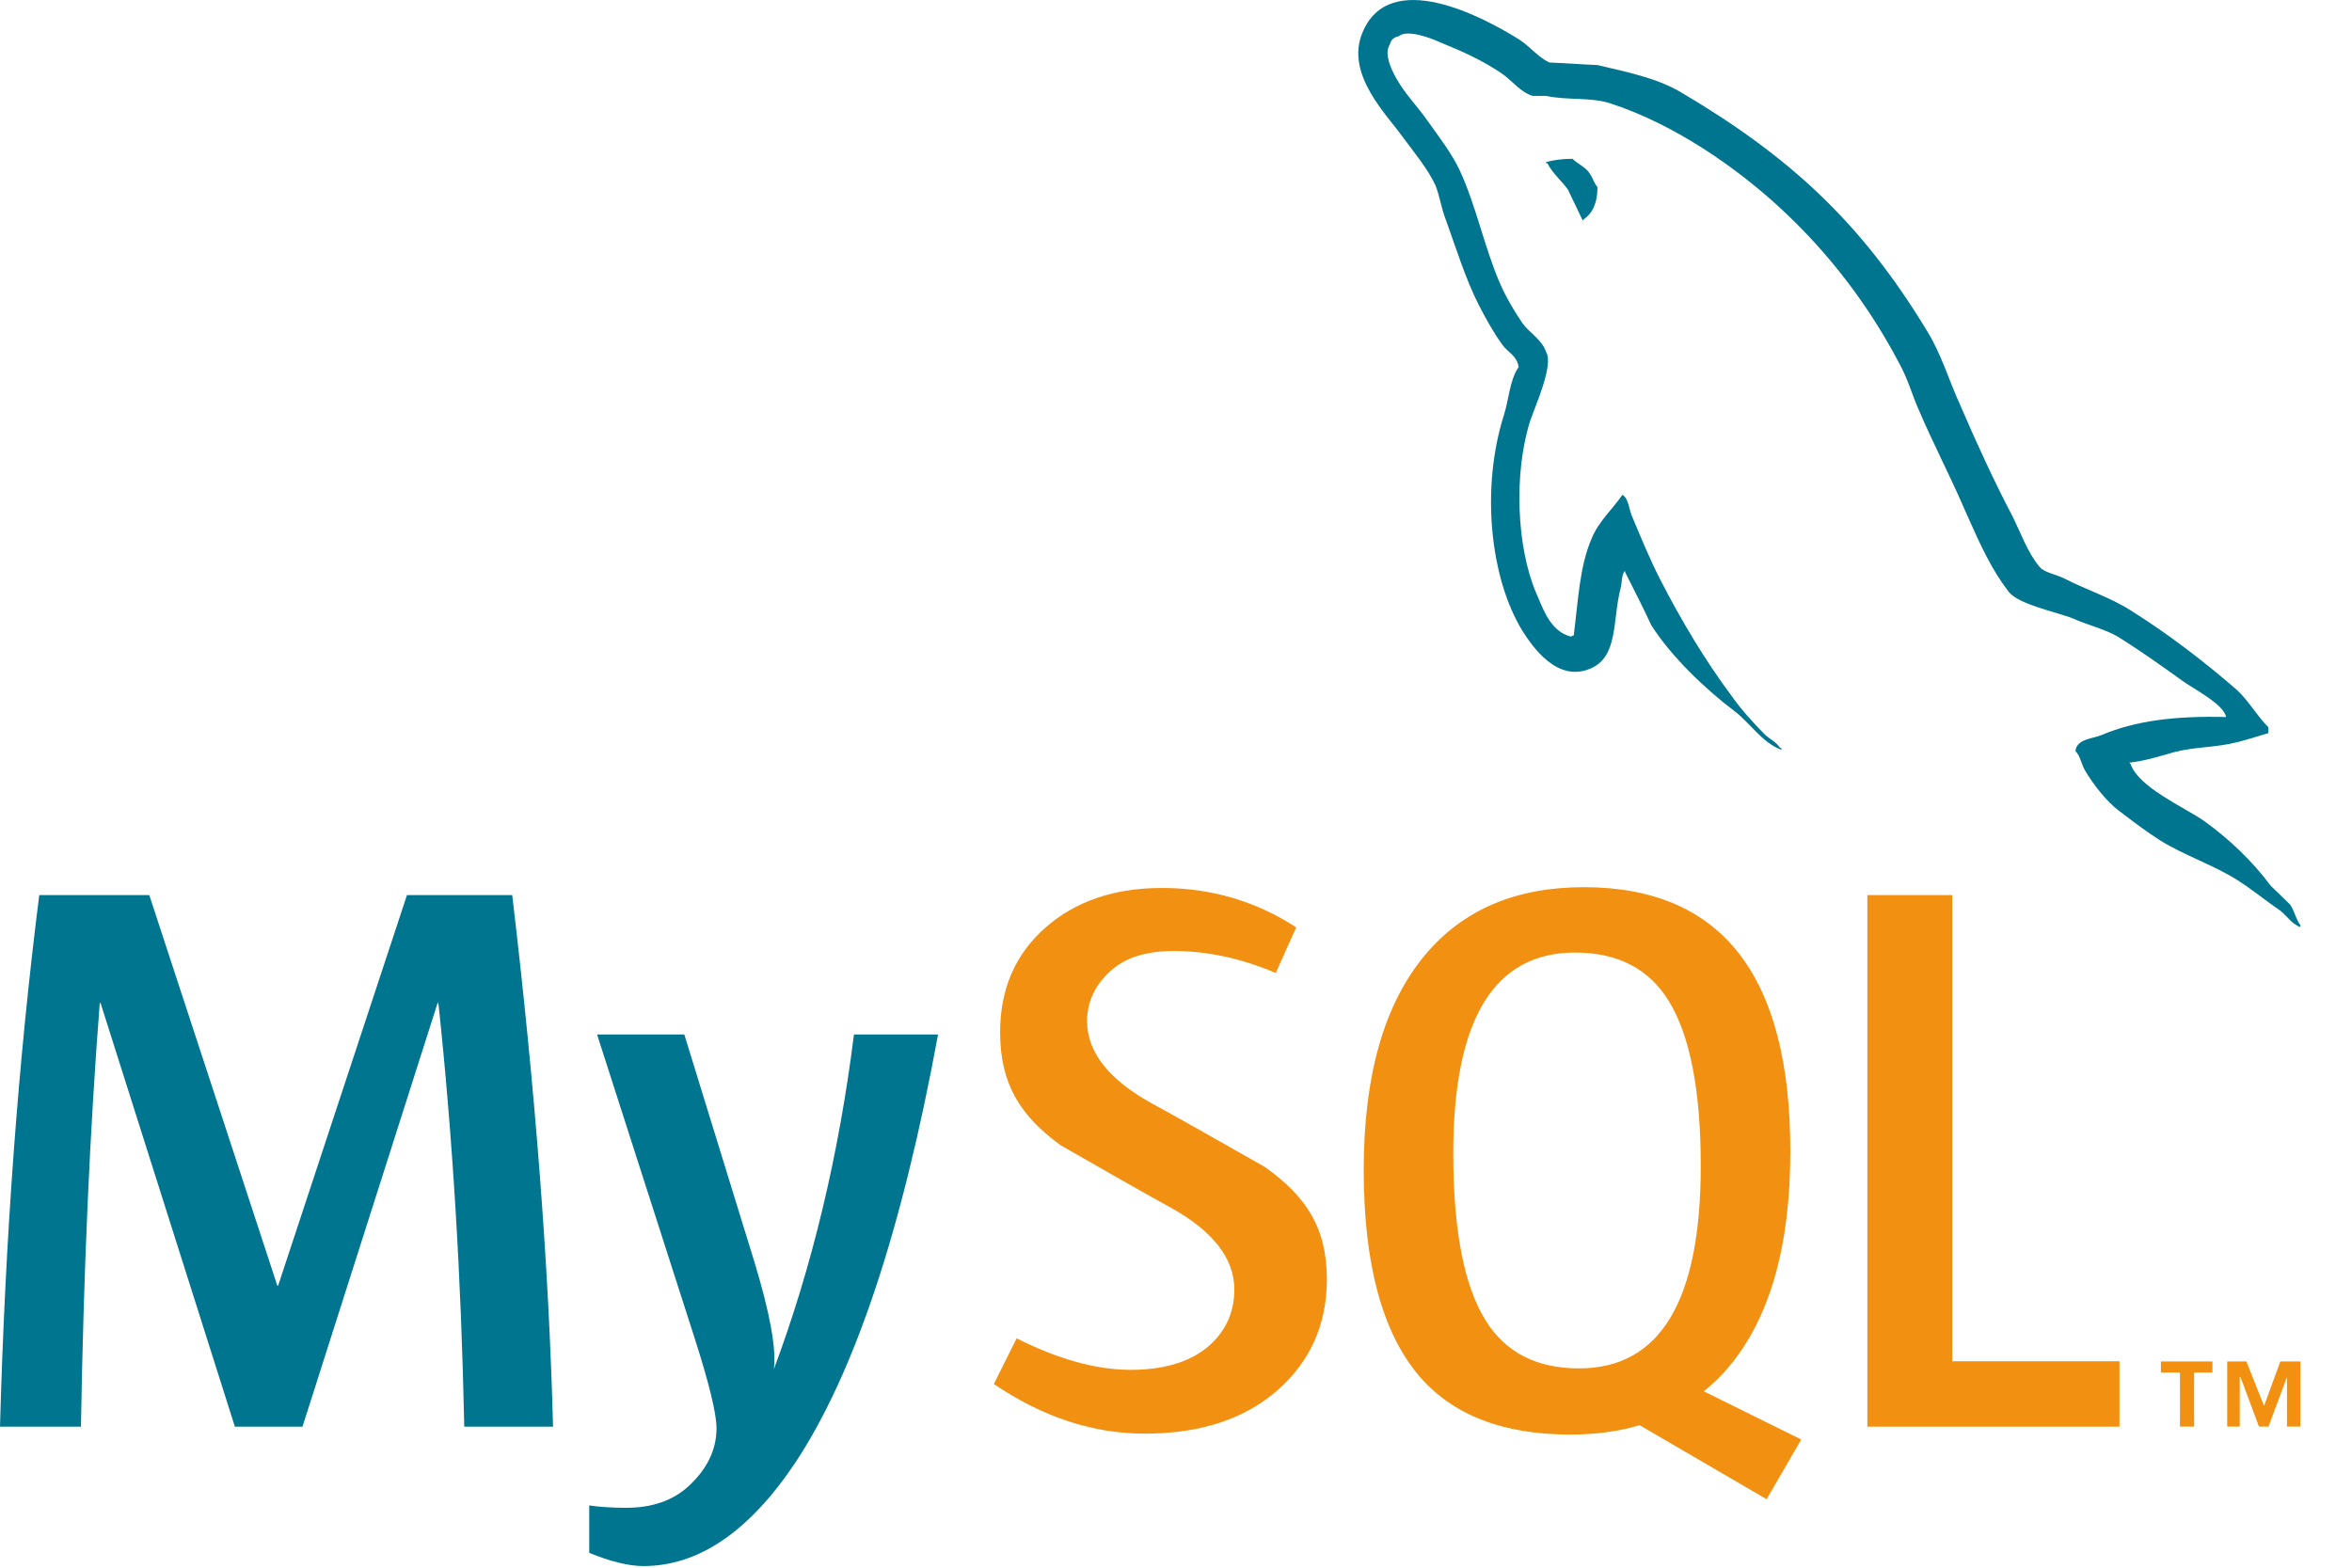 <svg width="36" height="24" viewBox="0 0 36 24" fill="none" xmlns="http://www.w3.org/2000/svg">
<g clip-path="url(#clip0_6610_5792)">
<path d="M10.474 15.837L11.544 19.309C11.784 20.097 11.885 20.648 11.845 20.961C12.43 19.394 12.839 17.686 13.071 15.837H14.358C13.805 18.847 13.075 21.034 12.169 22.398C11.464 23.45 10.691 23.975 9.849 23.975C9.624 23.975 9.347 23.907 9.019 23.773V23.047C9.18 23.071 9.368 23.083 9.584 23.083C9.977 23.083 10.294 22.975 10.534 22.757C10.823 22.493 10.967 22.195 10.967 21.865C10.967 21.64 10.854 21.178 10.63 20.479L9.139 15.837H10.474ZM2.285 13.703L4.245 19.683H4.257L6.229 13.703H7.84C8.192 16.669 8.401 19.382 8.465 21.841H7.106C7.059 19.543 6.926 17.38 6.71 15.355H6.698L4.63 21.841H3.595L1.539 15.355H1.527C1.375 17.3 1.279 19.462 1.239 21.841H0C0.08 18.948 0.28 16.235 0.601 13.703H2.285Z" fill="#00758F"/>
<path d="M24.241 13.582C26.349 13.582 27.403 14.929 27.403 17.622C27.403 19.085 27.086 20.19 26.453 20.936C26.338 21.073 26.212 21.191 26.079 21.3L27.571 22.038L27.57 22.038L27.04 22.952L25.097 21.819C24.775 21.914 24.421 21.962 24.035 21.962C23 21.962 22.226 21.66 21.715 21.057C21.154 20.391 20.873 19.341 20.873 17.911C20.873 16.456 21.19 15.355 21.823 14.607C22.401 13.924 23.206 13.582 24.241 13.582ZM17.785 13.594C18.538 13.594 19.223 13.796 19.84 14.197L19.527 14.896C18.999 14.671 18.478 14.559 17.965 14.559C17.548 14.559 17.227 14.659 17.003 14.861C16.778 15.061 16.639 15.318 16.639 15.632C16.639 16.114 16.983 16.532 17.617 16.885C17.825 16.998 18.032 17.113 18.238 17.23L18.285 17.256L18.309 17.27L18.356 17.296L18.38 17.309L18.427 17.336C18.907 17.607 19.359 17.865 19.359 17.865C19.993 18.315 20.309 18.795 20.309 19.585C20.309 20.276 20.056 20.842 19.552 21.285C19.047 21.727 18.369 21.948 17.521 21.948C16.727 21.948 15.957 21.693 15.212 21.188L15.561 20.489C16.202 20.811 16.782 20.971 17.304 20.971C17.792 20.971 18.175 20.862 18.452 20.647C18.728 20.43 18.893 20.127 18.893 19.743C18.893 19.259 18.557 18.846 17.941 18.5C17.748 18.393 17.555 18.286 17.363 18.177L17.316 18.15C17.229 18.101 17.142 18.052 17.056 18.003L17.01 17.976C16.594 17.74 16.234 17.533 16.234 17.533C15.617 17.082 15.308 16.598 15.308 15.801C15.308 15.142 15.539 14.609 15.999 14.203C16.46 13.797 17.056 13.594 17.785 13.594ZM29.881 13.703V20.84H32.441V21.841H28.582V13.703L29.881 13.703ZM33.864 20.843V21.012H33.583V21.84H33.367V21.012H33.075V20.843H33.864ZM34.384 20.843L34.654 21.523L34.903 20.843H35.208V21.84H35.005V21.081L34.722 21.84H34.576L34.293 21.081H34.282V21.84H34.09V20.843H34.384ZM24.108 14.583C22.866 14.583 22.244 15.608 22.244 17.658C22.244 18.831 22.409 19.683 22.738 20.213C23.042 20.704 23.519 20.949 24.168 20.949C25.411 20.949 26.032 19.916 26.032 17.85C26.032 16.693 25.867 15.849 25.539 15.318C25.234 14.828 24.758 14.583 24.108 14.583" fill="#F29111"/>
<path d="M20.852 0.504C21.264 -0.508 22.705 0.259 23.264 0.612C23.401 0.701 23.559 0.888 23.716 0.957C23.961 0.966 24.206 0.986 24.451 0.996C24.912 1.104 25.343 1.193 25.706 1.399C27.393 2.393 28.491 3.405 29.502 5.077C29.718 5.431 29.826 5.814 30.002 6.198C30.247 6.769 30.522 7.368 30.806 7.909C30.933 8.165 31.032 8.45 31.208 8.666C31.277 8.765 31.473 8.794 31.59 8.853C31.914 9.021 32.306 9.148 32.611 9.344C33.179 9.699 33.729 10.121 34.229 10.554C34.415 10.721 34.542 10.957 34.72 11.134V11.223C34.562 11.271 34.405 11.321 34.248 11.361C33.905 11.449 33.601 11.429 33.268 11.517C33.062 11.577 32.807 11.655 32.591 11.675L32.611 11.696C32.738 12.058 33.425 12.353 33.739 12.57C34.12 12.846 34.474 13.18 34.758 13.563C34.857 13.661 34.955 13.75 35.053 13.848C35.121 13.947 35.14 14.074 35.209 14.162V14.192C35.133 14.165 35.078 14.114 35.026 14.06L34.994 14.027C34.963 13.995 34.932 13.963 34.896 13.937C34.679 13.789 34.465 13.612 34.248 13.475C33.876 13.239 33.444 13.102 33.062 12.865C32.846 12.727 32.64 12.57 32.434 12.413C32.247 12.275 32.042 12.01 31.924 11.813C31.855 11.704 31.846 11.577 31.767 11.498C31.781 11.367 31.901 11.328 32.023 11.296L32.051 11.289C32.093 11.278 32.133 11.267 32.169 11.252C32.679 11.036 33.287 10.957 34.072 10.977C34.042 10.78 33.552 10.534 33.395 10.416C33.081 10.19 32.748 9.953 32.415 9.747C32.238 9.639 31.934 9.561 31.738 9.472C31.473 9.364 30.885 9.256 30.738 9.05C30.488 8.725 30.309 8.337 30.136 7.946L30.088 7.839L30.041 7.732C29.835 7.26 29.58 6.769 29.374 6.286C29.267 6.05 29.217 5.844 29.099 5.618C28.383 4.231 27.324 3.071 26.04 2.255C25.618 1.989 25.147 1.743 24.628 1.576C24.334 1.487 23.98 1.537 23.666 1.468H23.46C23.284 1.419 23.137 1.232 22.999 1.133C22.696 0.927 22.392 0.789 22.029 0.642C21.901 0.583 21.538 0.445 21.411 0.554C21.333 0.573 21.293 0.603 21.273 0.682C21.195 0.799 21.264 0.976 21.313 1.085C21.46 1.399 21.666 1.586 21.852 1.852C22.019 2.087 22.225 2.353 22.343 2.609C22.597 3.159 22.715 3.769 22.951 4.32C23.038 4.527 23.176 4.762 23.303 4.949C23.411 5.097 23.607 5.204 23.666 5.392C23.785 5.588 23.49 6.237 23.421 6.443C23.166 7.25 23.215 8.371 23.509 9.07L23.525 9.107L23.541 9.144C23.648 9.4 23.763 9.676 24.049 9.747C24.069 9.728 24.049 9.738 24.088 9.728C24.157 9.187 24.177 8.666 24.363 8.242C24.471 7.978 24.686 7.791 24.833 7.575C24.932 7.633 24.932 7.811 24.99 7.928C25.118 8.233 25.255 8.567 25.412 8.873C25.735 9.502 26.099 10.112 26.51 10.662C26.648 10.859 26.844 11.075 27.02 11.252C27.099 11.321 27.187 11.361 27.246 11.449H27.265V11.478C26.971 11.37 26.785 11.066 26.55 10.888C26.108 10.554 25.579 10.052 25.275 9.571C25.147 9.295 25.01 9.03 24.872 8.755V8.735C24.814 8.814 24.833 8.892 24.804 9.01C24.677 9.502 24.775 10.062 24.334 10.239C23.833 10.446 23.46 9.905 23.303 9.659C22.803 8.843 22.666 7.467 23.019 6.355C23.097 6.109 23.108 5.814 23.245 5.618C23.215 5.44 23.078 5.392 22.999 5.283C22.862 5.097 22.744 4.88 22.637 4.674C22.431 4.271 22.284 3.789 22.127 3.356C22.058 3.179 22.038 3.002 21.97 2.835C21.852 2.579 21.636 2.323 21.47 2.097C21.244 1.773 20.587 1.144 20.852 0.504ZM24.068 2.431C24.095 2.457 24.126 2.48 24.159 2.503L24.198 2.53C24.251 2.566 24.302 2.605 24.333 2.657C24.383 2.726 24.392 2.794 24.451 2.864C24.451 3.1 24.383 3.257 24.244 3.355C24.244 3.355 24.235 3.365 24.225 3.375C24.147 3.217 24.078 3.061 23.999 2.903C23.902 2.766 23.765 2.657 23.685 2.5H23.666V2.48C23.785 2.451 23.902 2.431 24.068 2.431Z" fill="#00758F"/>
</g>
<defs>
<clipPath id="clip0_6610_5792">
<rect width="35.21" height="24" fill="white"/>
</clipPath>
</defs>
</svg>
